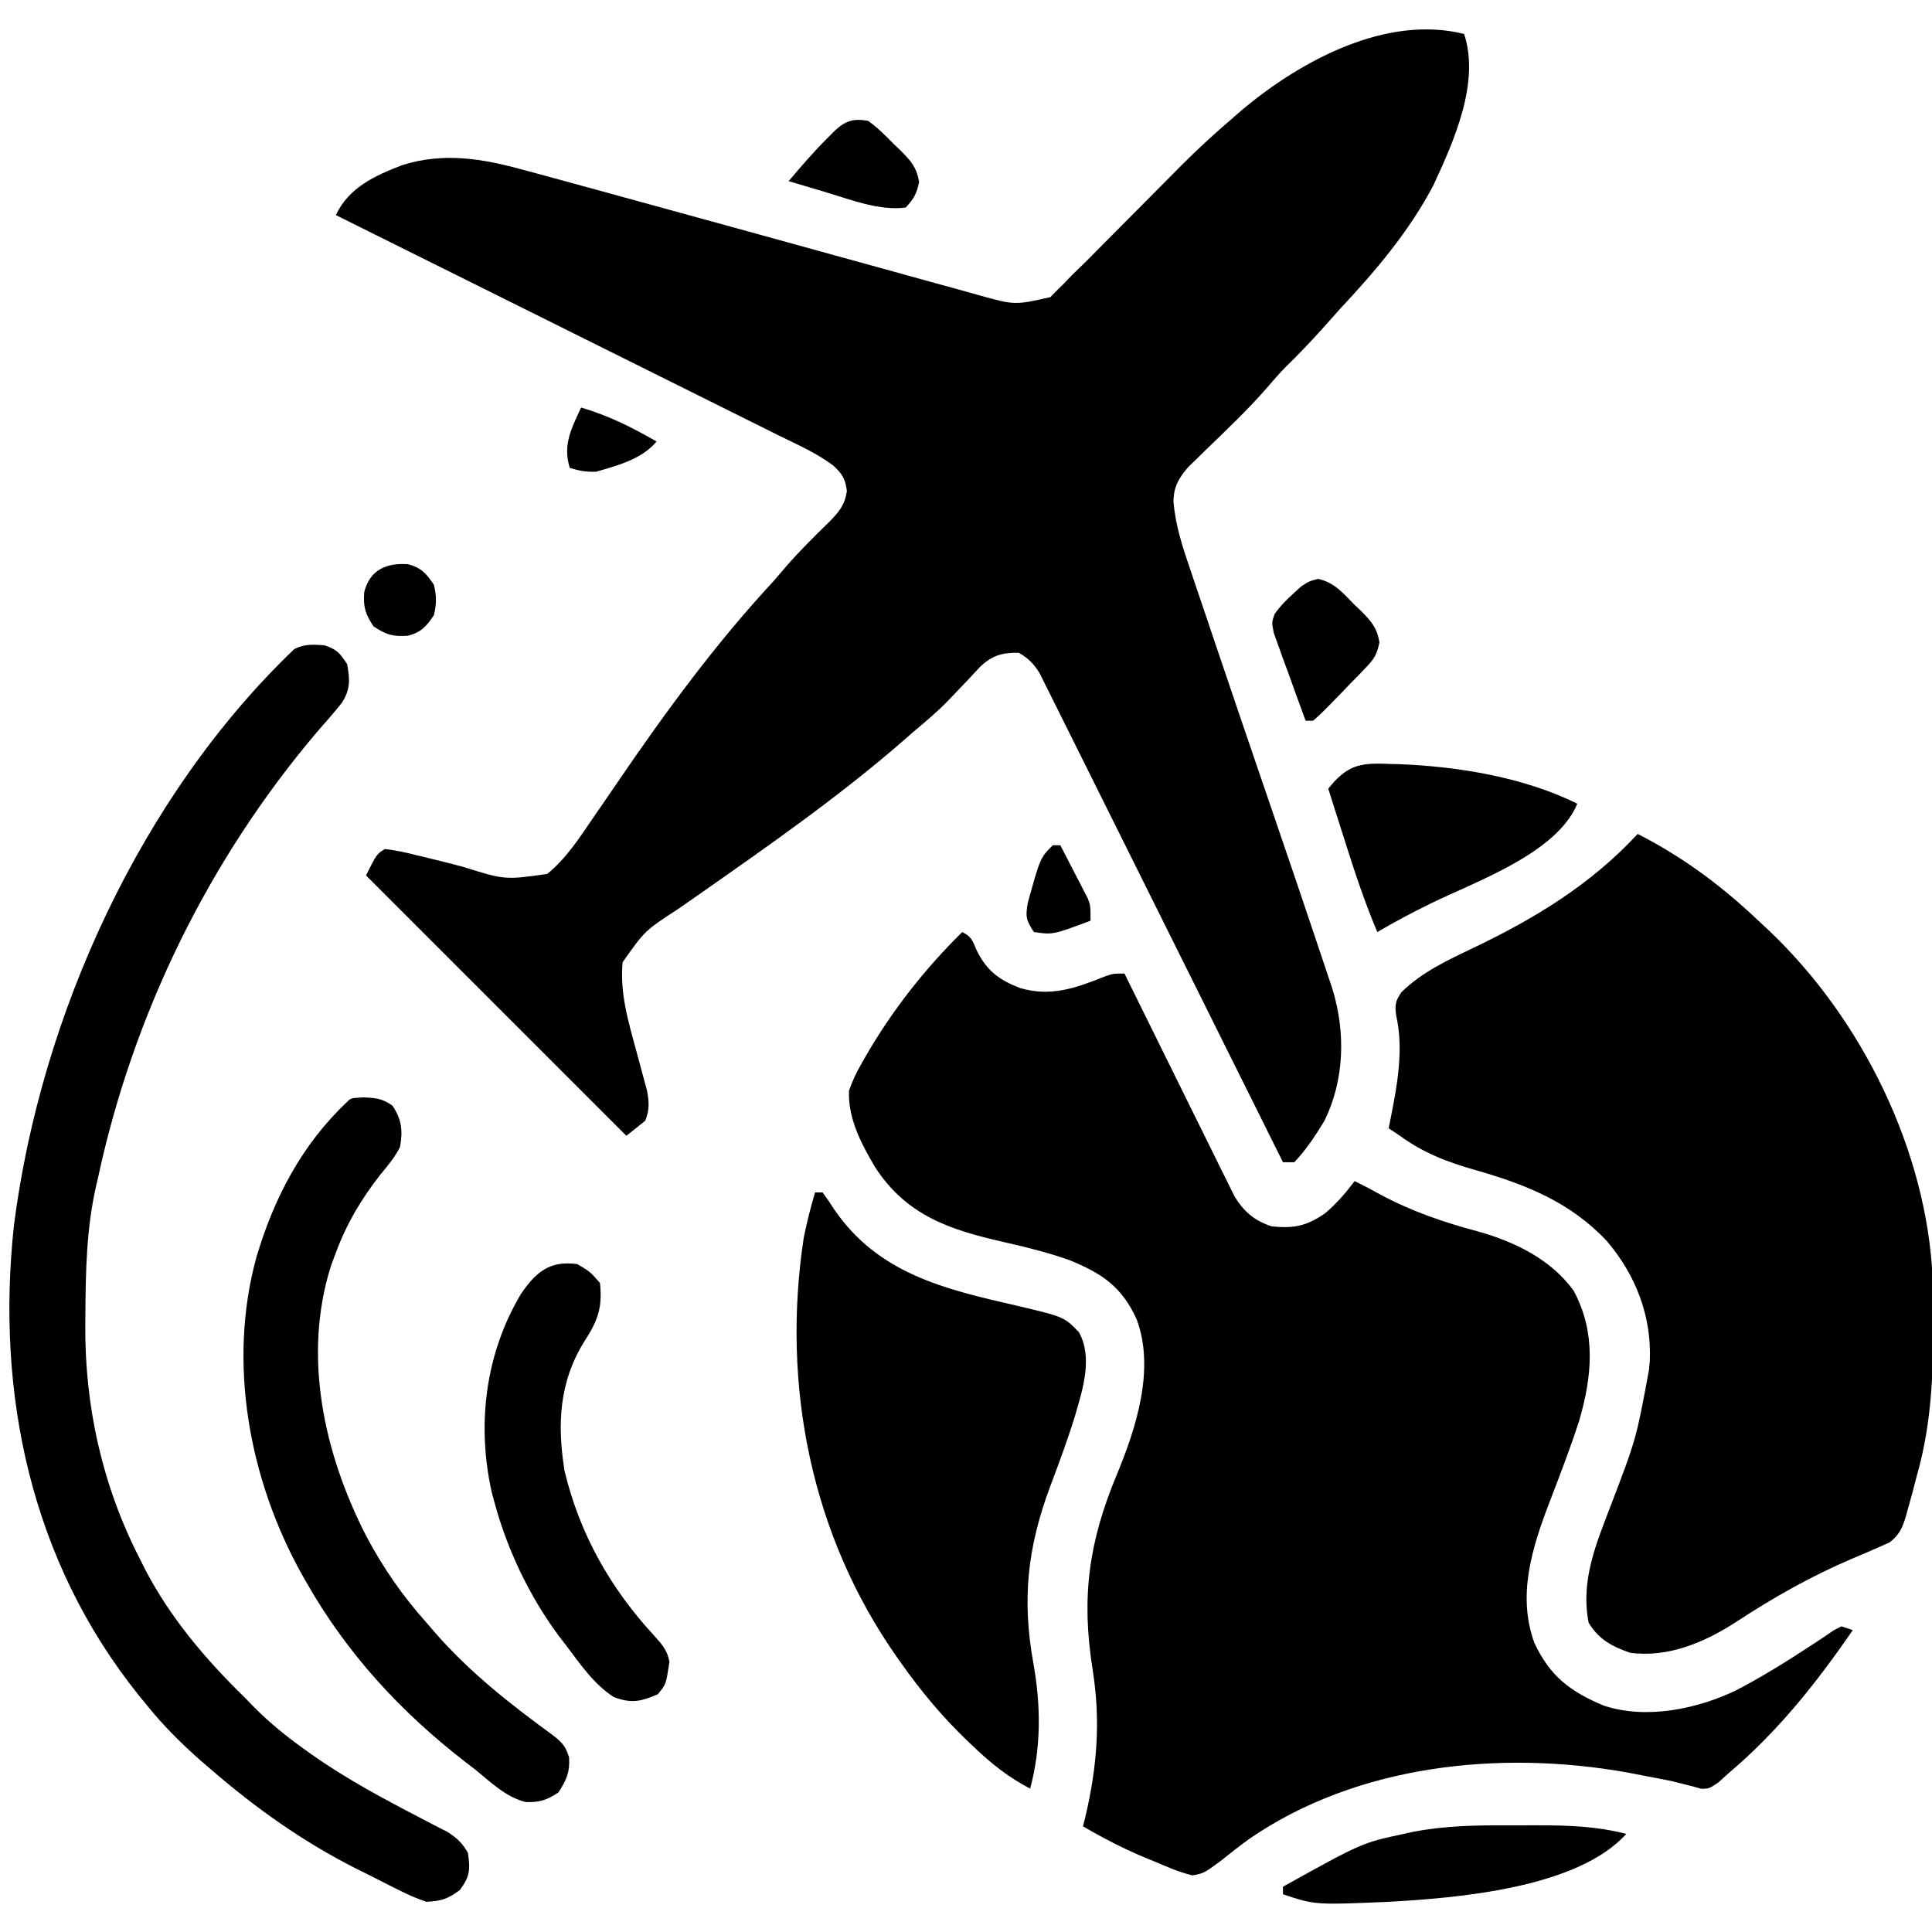 <svg xmlns="http://www.w3.org/2000/svg" width="512" height="512"><path d="M0 0 C4.281 12.842 -2.737 28.454 -8.062 39.938 C-14.466 52.256 -23.559 62.908 -33 73 C-34.544 74.727 -36.086 76.456 -37.625 78.188 C-40.726 81.638 -43.914 84.95 -47.228 88.195 C-48.94 89.939 -50.518 91.742 -52.098 93.605 C-57.195 99.471 -62.826 104.804 -68.412 110.197 C-69.231 111.002 -70.051 111.807 -70.895 112.637 C-71.636 113.356 -72.376 114.075 -73.14 114.815 C-75.646 117.758 -76.989 119.996 -77.011 123.946 C-76.512 130.12 -74.676 135.765 -72.676 141.594 C-72.338 142.602 -72 143.61 -71.652 144.648 C-70.547 147.935 -69.43 151.218 -68.312 154.5 C-67.538 156.796 -66.765 159.092 -65.992 161.388 C-63.674 168.263 -61.339 175.132 -59 182 C-58.662 182.993 -58.324 183.986 -57.976 185.009 C-55.297 192.878 -52.612 200.745 -49.918 208.608 C-46.387 218.918 -42.877 229.235 -39.418 239.569 C-38.938 241.003 -38.456 242.437 -37.974 243.871 C-37.317 245.824 -36.664 247.779 -36.012 249.734 C-35.645 250.83 -35.279 251.925 -34.901 253.054 C-31.383 264.556 -31.669 277.131 -37 288 C-39.382 291.911 -41.824 295.687 -45 299 C-45.99 299 -46.98 299 -48 299 C-48.336 298.322 -48.673 297.645 -49.02 296.947 C-57.204 280.467 -65.4 263.992 -73.609 247.523 C-77.578 239.559 -81.543 231.593 -85.5 223.623 C-88.948 216.676 -92.404 209.733 -95.867 202.795 C-97.702 199.12 -99.532 195.444 -101.354 191.763 C-103.069 188.299 -104.793 184.84 -106.525 181.384 C-107.159 180.115 -107.79 178.844 -108.416 177.571 C-109.273 175.834 -110.143 174.103 -111.013 172.372 C-111.738 170.916 -111.738 170.916 -112.477 169.431 C-114.087 166.862 -115.384 165.511 -118 164 C-122.447 163.907 -125.056 164.703 -128.246 167.695 C-129.325 168.825 -130.388 169.969 -131.438 171.125 C-132.58 172.325 -133.725 173.522 -134.871 174.719 C-135.414 175.292 -135.956 175.866 -136.515 176.457 C-139.48 179.538 -142.732 182.252 -146 185 C-146.882 185.771 -147.763 186.542 -148.672 187.336 C-165.34 201.829 -183.573 214.61 -201.656 227.266 C-202.417 227.798 -203.177 228.331 -203.96 228.88 C-205.39 229.88 -206.822 230.876 -208.257 231.868 C-217.097 237.626 -217.097 237.626 -223 246 C-223.737 254.182 -221.585 261.398 -219.438 269.25 C-218.76 271.732 -218.091 274.216 -217.434 276.703 C-217.135 277.793 -216.837 278.882 -216.529 280.005 C-215.965 283.197 -215.842 284.975 -217 288 C-218.65 289.32 -220.3 290.64 -222 292 C-244.77 269.23 -267.54 246.46 -291 223 C-288.163 217.327 -288.163 217.327 -286 216 C-283.164 216.348 -280.682 216.844 -277.938 217.562 C-276.749 217.846 -276.749 217.846 -275.537 218.135 C-272.195 218.934 -268.864 219.774 -265.539 220.644 C-254.217 224.195 -254.217 224.195 -242.992 222.609 C-238.026 218.597 -234.563 213.229 -231 208 C-230.138 206.751 -229.276 205.502 -228.414 204.254 C-227.065 202.293 -225.719 200.33 -224.381 198.362 C-211.744 179.826 -198.279 161.45 -183 145 C-181.85 143.67 -180.704 142.337 -179.562 141 C-175.964 136.853 -172.065 133.032 -168.137 129.199 C-165.571 126.558 -164.123 124.808 -163.562 121.125 C-164.028 117.801 -164.737 116.662 -167.136 114.405 C-171.517 111.102 -176.596 108.88 -181.501 106.466 C-182.783 105.825 -184.065 105.184 -185.346 104.542 C-188.812 102.808 -192.284 101.087 -195.758 99.368 C-199.391 97.566 -203.02 95.754 -206.648 93.942 C-213.515 90.517 -220.386 87.102 -227.26 83.69 C-235.087 79.804 -242.909 75.907 -250.73 72.009 C-266.814 63.993 -282.905 55.992 -299 48 C-295.538 40.685 -288.699 37.559 -281.395 34.762 C-270.476 31.288 -260.069 33.038 -249.273 36.031 C-247.965 36.382 -246.657 36.732 -245.348 37.081 C-241.469 38.12 -237.597 39.182 -233.726 40.249 C-230.79 41.058 -227.853 41.862 -224.916 42.667 C-213.145 45.889 -201.379 49.126 -189.613 52.367 C-188.387 52.705 -187.16 53.043 -185.897 53.391 C-179.587 55.129 -173.279 56.872 -166.973 58.622 C-160.78 60.34 -154.585 62.047 -148.387 63.746 C-146.049 64.389 -143.711 65.037 -141.376 65.689 C-138.129 66.594 -134.879 67.485 -131.627 68.373 C-130.206 68.775 -130.206 68.775 -128.756 69.185 C-119.096 71.873 -119.096 71.873 -109.658 69.753 C-109.093 69.177 -108.529 68.6 -107.947 68.006 C-107.295 67.364 -106.642 66.721 -105.97 66.059 C-104.995 65.04 -104.995 65.04 -104 64 C-102.669 62.701 -101.338 61.402 -100.006 60.104 C-98.616 58.707 -97.229 57.308 -95.844 55.906 C-95.097 55.156 -94.351 54.406 -93.581 53.632 C-91.218 51.257 -88.859 48.879 -86.5 46.5 C-83.388 43.362 -80.273 40.227 -77.156 37.094 C-76.457 36.386 -75.758 35.679 -75.037 34.95 C-70.529 30.42 -65.858 26.151 -61 22 C-59.774 20.935 -59.774 20.935 -58.523 19.848 C-43.109 7.039 -20.614 -5.153 0 0 Z " fill="#000000" transform="translate(388,9)"></path><path d="M0 0 C2.534 1.267 2.698 2.256 3.812 4.812 C6.454 10.211 9.691 12.647 15.25 14.812 C23.35 17.245 29.987 14.894 37.617 11.84 C40 11 40 11 43 11 C43.566 12.152 43.566 12.152 44.143 13.327 C47.706 20.572 51.28 27.811 54.867 35.044 C56.71 38.763 58.549 42.483 60.378 46.209 C62.144 49.806 63.922 53.398 65.708 56.985 C66.386 58.353 67.06 59.723 67.73 61.095 C68.671 63.021 69.627 64.938 70.587 66.854 C71.126 67.947 71.666 69.04 72.222 70.165 C74.775 74.236 77.446 76.482 82 78 C87.881 78.598 91.222 77.934 96.102 74.578 C99.144 72.049 101.611 69.141 104 66 C106.253 67.103 108.455 68.255 110.645 69.48 C119.027 73.997 127.451 76.878 136.652 79.339 C146.307 82.032 155.962 86.687 162 95 C168.003 106.098 166.943 117.597 163.547 129.359 C161.152 136.789 158.333 144.086 155.53 151.37 C150.991 163.259 147.041 175.827 151.625 188.375 C155.73 197.17 161.108 201.296 170 205 C181.206 208.735 194.676 205.93 205 201 C212.049 197.336 218.785 193.132 225.414 188.762 C226.88 187.797 226.88 187.797 228.375 186.812 C229.208 186.241 230.04 185.67 230.898 185.082 C231.592 184.725 232.285 184.368 233 184 C233.99 184.33 234.98 184.66 236 185 C226.35 199.048 216.076 211.969 203 223 C202.16 223.762 201.319 224.524 200.453 225.309 C198 227 198 227 195.887 227.059 C194.798 226.751 194.798 226.751 193.688 226.438 C192.826 226.221 191.965 226.004 191.078 225.781 C190.062 225.523 189.047 225.266 188 225 C185.314 224.461 182.63 223.939 179.938 223.438 C178.647 223.189 177.357 222.94 176.027 222.684 C142.46 216.764 104.789 220.619 76.177 240.251 C73.561 242.15 71.028 244.117 68.516 246.152 C64.061 249.424 64.061 249.424 61 250 C57.598 249.166 54.461 247.822 51.25 246.438 C49.966 245.914 49.966 245.914 48.656 245.381 C42.869 242.974 37.413 240.156 32 237 C32.205 236.187 32.41 235.373 32.621 234.535 C35.751 221.222 36.711 209.041 34.562 195.5 C31.503 176.172 33.519 161.586 41.062 143.562 C46.194 131.125 51.084 115.789 46.25 102.688 C42.35 94.05 37.096 90.489 28.484 86.973 C22.802 84.951 17.045 83.524 11.17 82.197 C-3.035 78.974 -14.706 75.246 -23.101 62.303 C-26.775 56.048 -30.309 49.437 -30 42 C-29.021 39.312 -28.115 37.288 -26.688 34.875 C-26.326 34.235 -25.965 33.596 -25.594 32.937 C-18.562 20.765 -10.002 9.877 0 0 Z " fill="#000000" transform="translate(255,247)"></path><path d="M0 0 C12.016 6.136 22.226 13.727 32 23 C32.959 23.895 33.918 24.789 34.906 25.711 C59.408 49.022 76.585 83.769 78.177 117.782 C78.203 119.14 78.223 120.498 78.238 121.855 C78.248 122.591 78.258 123.326 78.268 124.084 C78.434 139.815 78.352 154.758 74 170 C73.598 171.548 73.197 173.096 72.797 174.645 C72.391 176.119 71.98 177.591 71.562 179.062 C71.382 179.725 71.201 180.387 71.015 181.069 C70.081 184.066 69.282 185.777 66.797 187.738 C63.446 189.25 60.081 190.714 56.688 192.125 C45.944 196.714 35.884 202.402 26.125 208.812 C17.808 214.211 8.124 218.358 -2 217 C-6.763 215.358 -10.4 213.44 -13 209 C-15.197 197.794 -10.934 187.939 -7.01 177.679 C-0.362 160.251 -0.362 160.251 3 142 C3.07 141.242 3.139 140.484 3.211 139.703 C3.759 127.808 -0.569 116.779 -8.188 107.875 C-17.867 97.564 -29.704 92.864 -43.062 89.062 C-50.43 86.964 -56.752 84.559 -63 80 C-63.99 79.34 -64.98 78.68 -66 78 C-65.867 77.368 -65.734 76.737 -65.598 76.086 C-63.802 66.99 -61.902 57.275 -64 48.125 C-64.37 45.304 -64.234 44.349 -62.629 41.957 C-57.088 36.542 -50.293 33.422 -43.391 30.125 C-27.125 22.336 -12.342 13.349 0 0 Z " fill="#000000" transform="translate(434,221)"></path><path d="M0 0 C3.343 1.207 3.947 1.921 6 5 C6.735 9.19 6.889 11.558 4.633 15.219 C2.494 17.881 0.26 20.439 -2 23 C-30.711 56.851 -50.648 97.669 -60 141 C-60.178 141.77 -60.356 142.539 -60.539 143.332 C-63.112 154.665 -63.304 166.054 -63.375 177.625 C-63.383 178.358 -63.391 179.091 -63.399 179.846 C-63.58 201.568 -58.923 222.611 -49 242 C-48.527 242.944 -48.054 243.887 -47.566 244.859 C-40.793 257.855 -31.46 268.815 -21 279 C-20.272 279.76 -20.272 279.76 -19.529 280.535 C-15.238 284.974 -10.704 288.723 -5.688 292.312 C-4.911 292.871 -4.134 293.429 -3.333 294.004 C5.945 300.543 15.855 305.814 25.914 311.031 C27.077 311.64 28.24 312.248 29.438 312.875 C30.447 313.388 31.456 313.901 32.496 314.43 C35.102 316.064 36.453 317.36 38 320 C38.642 324.413 38.552 326.254 35.875 329.875 C32.606 332.291 31.027 332.773 27 333 C24.497 332.137 22.392 331.258 20.062 330.062 C19.412 329.742 18.762 329.421 18.092 329.091 C16.052 328.077 14.026 327.039 12 326 C10.75 325.379 9.5 324.758 8.25 324.137 C-5.623 317.117 -18.253 308.165 -30 298 C-30.874 297.248 -31.748 296.497 -32.648 295.723 C-37.874 291.133 -42.627 286.406 -47 281 C-47.771 280.055 -48.542 279.11 -49.336 278.137 C-77.762 242.645 -87.133 198.47 -82.309 153.754 C-75.231 98.314 -48.759 39.969 -8 1 C-5.22 -0.39 -3.081 -0.185 0 0 Z " fill="#000000" transform="translate(86,171)"></path><path d="M0 0 C0.66 0 1.32 0 2 0 C3.079 1.459 4.088 2.97 5.062 4.5 C16.767 21.551 34.263 25.622 53.309 29.988 C66.017 32.98 66.017 32.98 69.949 37.074 C73.641 43.841 70.95 52.126 68.938 59.062 C67.001 65.384 64.704 71.564 62.375 77.75 C56.241 94.101 54.766 107.984 57.921 125.169 C59.851 136.144 59.916 147.17 57 158 C51.32 155.042 46.886 151.525 42.25 147.125 C41.552 146.464 40.854 145.804 40.135 145.123 C33.702 138.914 28.151 132.296 23 125 C22.608 124.451 22.215 123.901 21.811 123.335 C-1.088 90.841 -8.94 51.033 -3 12 C-2.163 7.944 -1.188 3.967 0 0 Z " fill="#000000" transform="translate(216,316)"></path><path d="M0 0 C3.368 0.171 4.99 0.289 7.688 2.188 C10.166 5.906 10.475 8.878 9.688 13.188 C8.315 15.874 6.493 18.069 4.562 20.375 C-0.559 26.936 -4.397 33.333 -7.312 41.188 C-7.724 42.288 -8.135 43.389 -8.559 44.523 C-16.213 68.519 -10.447 94.444 0.758 116.289 C5.225 124.697 10.33 132.067 16.688 139.188 C17.418 140.038 18.149 140.889 18.902 141.766 C28.164 152.379 38.823 160.737 50.15 169.002 C52.595 170.888 53.609 171.922 54.5 174.938 C54.731 178.934 53.818 180.839 51.688 184.188 C48.624 186.23 46.724 186.852 43.055 186.758 C37.81 185.494 33.786 181.527 29.688 178.188 C28.873 177.564 28.058 176.94 27.219 176.297 C9.806 162.842 -4.447 147.356 -15.312 128.188 C-15.646 127.6 -15.98 127.013 -16.324 126.407 C-30.33 101.263 -36.068 70.219 -28.312 42.188 C-23.653 26.552 -16.261 12.433 -4.312 1.188 C-3.312 0.188 -3.312 0.188 0 0 Z " fill="#000000" transform="translate(96.312,290.812)"></path><path d="M0 0 C3.375 2 3.375 2 6 5 C6.67 11.181 5.538 14.849 2.125 20.062 C-4.829 30.985 -5.393 42.326 -3.383 54.844 C0.675 71.651 8.755 85.912 20.442 98.56 C22.47 100.815 23.902 102.412 24.41 105.449 C23.481 111.43 23.481 111.43 21.312 114 C16.878 115.918 14.319 116.498 9.688 114.75 C4.355 111.336 0.756 105.988 -3 101 C-3.61 100.215 -4.219 99.43 -4.848 98.621 C-12.676 88.083 -18.601 75.665 -22 63 C-22.336 61.755 -22.336 61.755 -22.68 60.484 C-26.7 42.529 -24.395 23.825 -15 8 C-11.052 2.158 -7.304 -1.023 0 0 Z " fill="#000000" transform="translate(153,335)"></path><path d="M0 0 C1.395 0.036 1.395 0.036 2.818 0.072 C18.378 0.639 36.156 3.547 50.188 10.562 C44.704 23.746 23.325 31.114 11.204 37.062 C6.428 39.409 1.778 41.869 -2.812 44.562 C-6.221 36.506 -8.927 28.274 -11.562 19.938 C-11.978 18.634 -12.393 17.331 -12.809 16.027 C-13.813 12.873 -14.814 9.718 -15.812 6.562 C-10.911 0.474 -7.661 -0.339 0 0 Z " fill="#000000" transform="translate(367.812,202.438)"></path><path d="M0 0 C2.464 0.011 4.927 0 7.391 -0.013 C15.469 -0.019 22.956 0.247 30.836 2.261 C17.794 16.668 -13.926 19.243 -32.164 20.261 C-51.659 21.096 -51.659 21.096 -60.164 18.261 C-60.164 17.601 -60.164 16.941 -60.164 16.261 C-39.253 4.642 -39.253 4.642 -28.164 2.261 C-27.375 2.087 -26.585 1.913 -25.771 1.734 C-17.175 0.054 -8.723 -0.045 0 0 Z " fill="#000000" transform="translate(400.164,483.739)"></path><path d="M0 0 C4.219 0.928 6.525 3.683 9.477 6.711 C10.074 7.281 10.672 7.85 11.287 8.438 C14.075 11.241 15.527 12.814 16.23 16.781 C15.606 19.872 14.952 21.084 12.789 23.336 C12.159 24.001 11.528 24.666 10.879 25.352 C10.148 26.089 9.417 26.826 8.664 27.586 C7.799 28.488 6.934 29.391 6.043 30.32 C1.003 35.499 1.003 35.499 -1.336 37.586 C-1.996 37.586 -2.656 37.586 -3.336 37.586 C-4.902 33.345 -6.435 29.092 -7.961 24.836 C-8.63 23.026 -8.63 23.026 -9.312 21.18 C-9.725 20.02 -10.137 18.859 -10.562 17.664 C-11.144 16.062 -11.144 16.062 -11.737 14.427 C-12.336 11.586 -12.336 11.586 -11.557 9.326 C-10.07 7.207 -8.453 5.563 -6.523 3.836 C-5.524 2.916 -5.524 2.916 -4.504 1.977 C-2.336 0.586 -2.336 0.586 0 0 Z " fill="#000000" transform="translate(349.336,153.414)"></path><path d="M0 0 C2.551 1.769 4.65 3.907 6.812 6.125 C7.41 6.695 8.007 7.265 8.623 7.852 C11.402 10.646 12.861 12.229 13.574 16.18 C12.935 19.321 12.205 20.7 10 23 C3.109 23.922 -4.599 20.913 -11.125 18.938 C-12.081 18.656 -13.038 18.374 -14.023 18.084 C-16.351 17.397 -18.677 16.703 -21 16 C-17.696 12.088 -14.381 8.241 -10.75 4.625 C-10.085 3.957 -9.42 3.29 -8.734 2.602 C-5.861 -0.052 -3.861 -0.614 0 0 Z " fill="#000000" transform="translate(230,32)"></path><path d="M0 0 C3.552 0.874 4.948 2.493 6.938 5.477 C7.636 8.316 7.636 10.637 6.938 13.477 C4.948 16.46 3.552 18.079 0 18.953 C-3.923 19.235 -5.734 18.696 -9.062 16.477 C-11.282 13.148 -11.821 11.337 -11.539 7.414 C-10.075 1.463 -5.591 -0.402 0 0 Z " fill="#000000" transform="translate(108.062,149.523)"></path><path d="M0 0 C0.66 0 1.32 0 2 0 C3.343 2.579 4.675 5.162 6 7.75 C6.382 8.48 6.763 9.209 7.156 9.961 C7.517 10.67 7.878 11.379 8.25 12.109 C8.585 12.759 8.92 13.408 9.266 14.077 C10 16 10 16 10 20 C0.003 23.732 0.003 23.732 -5 23 C-7.115 19.828 -7.252 18.871 -6.621 15.246 C-3.325 3.325 -3.325 3.325 0 0 Z " fill="#000000" transform="translate(279,224)"></path><path d="M0 0 C7.244 2.138 13.467 5.227 20 9 C16.067 13.708 9.711 15.348 4 17 C1.283 17.11 -0.379 16.792 -3 16 C-4.929 9.89 -2.541 5.518 0 0 Z " fill="#000000" transform="translate(154,108)"></path></svg>